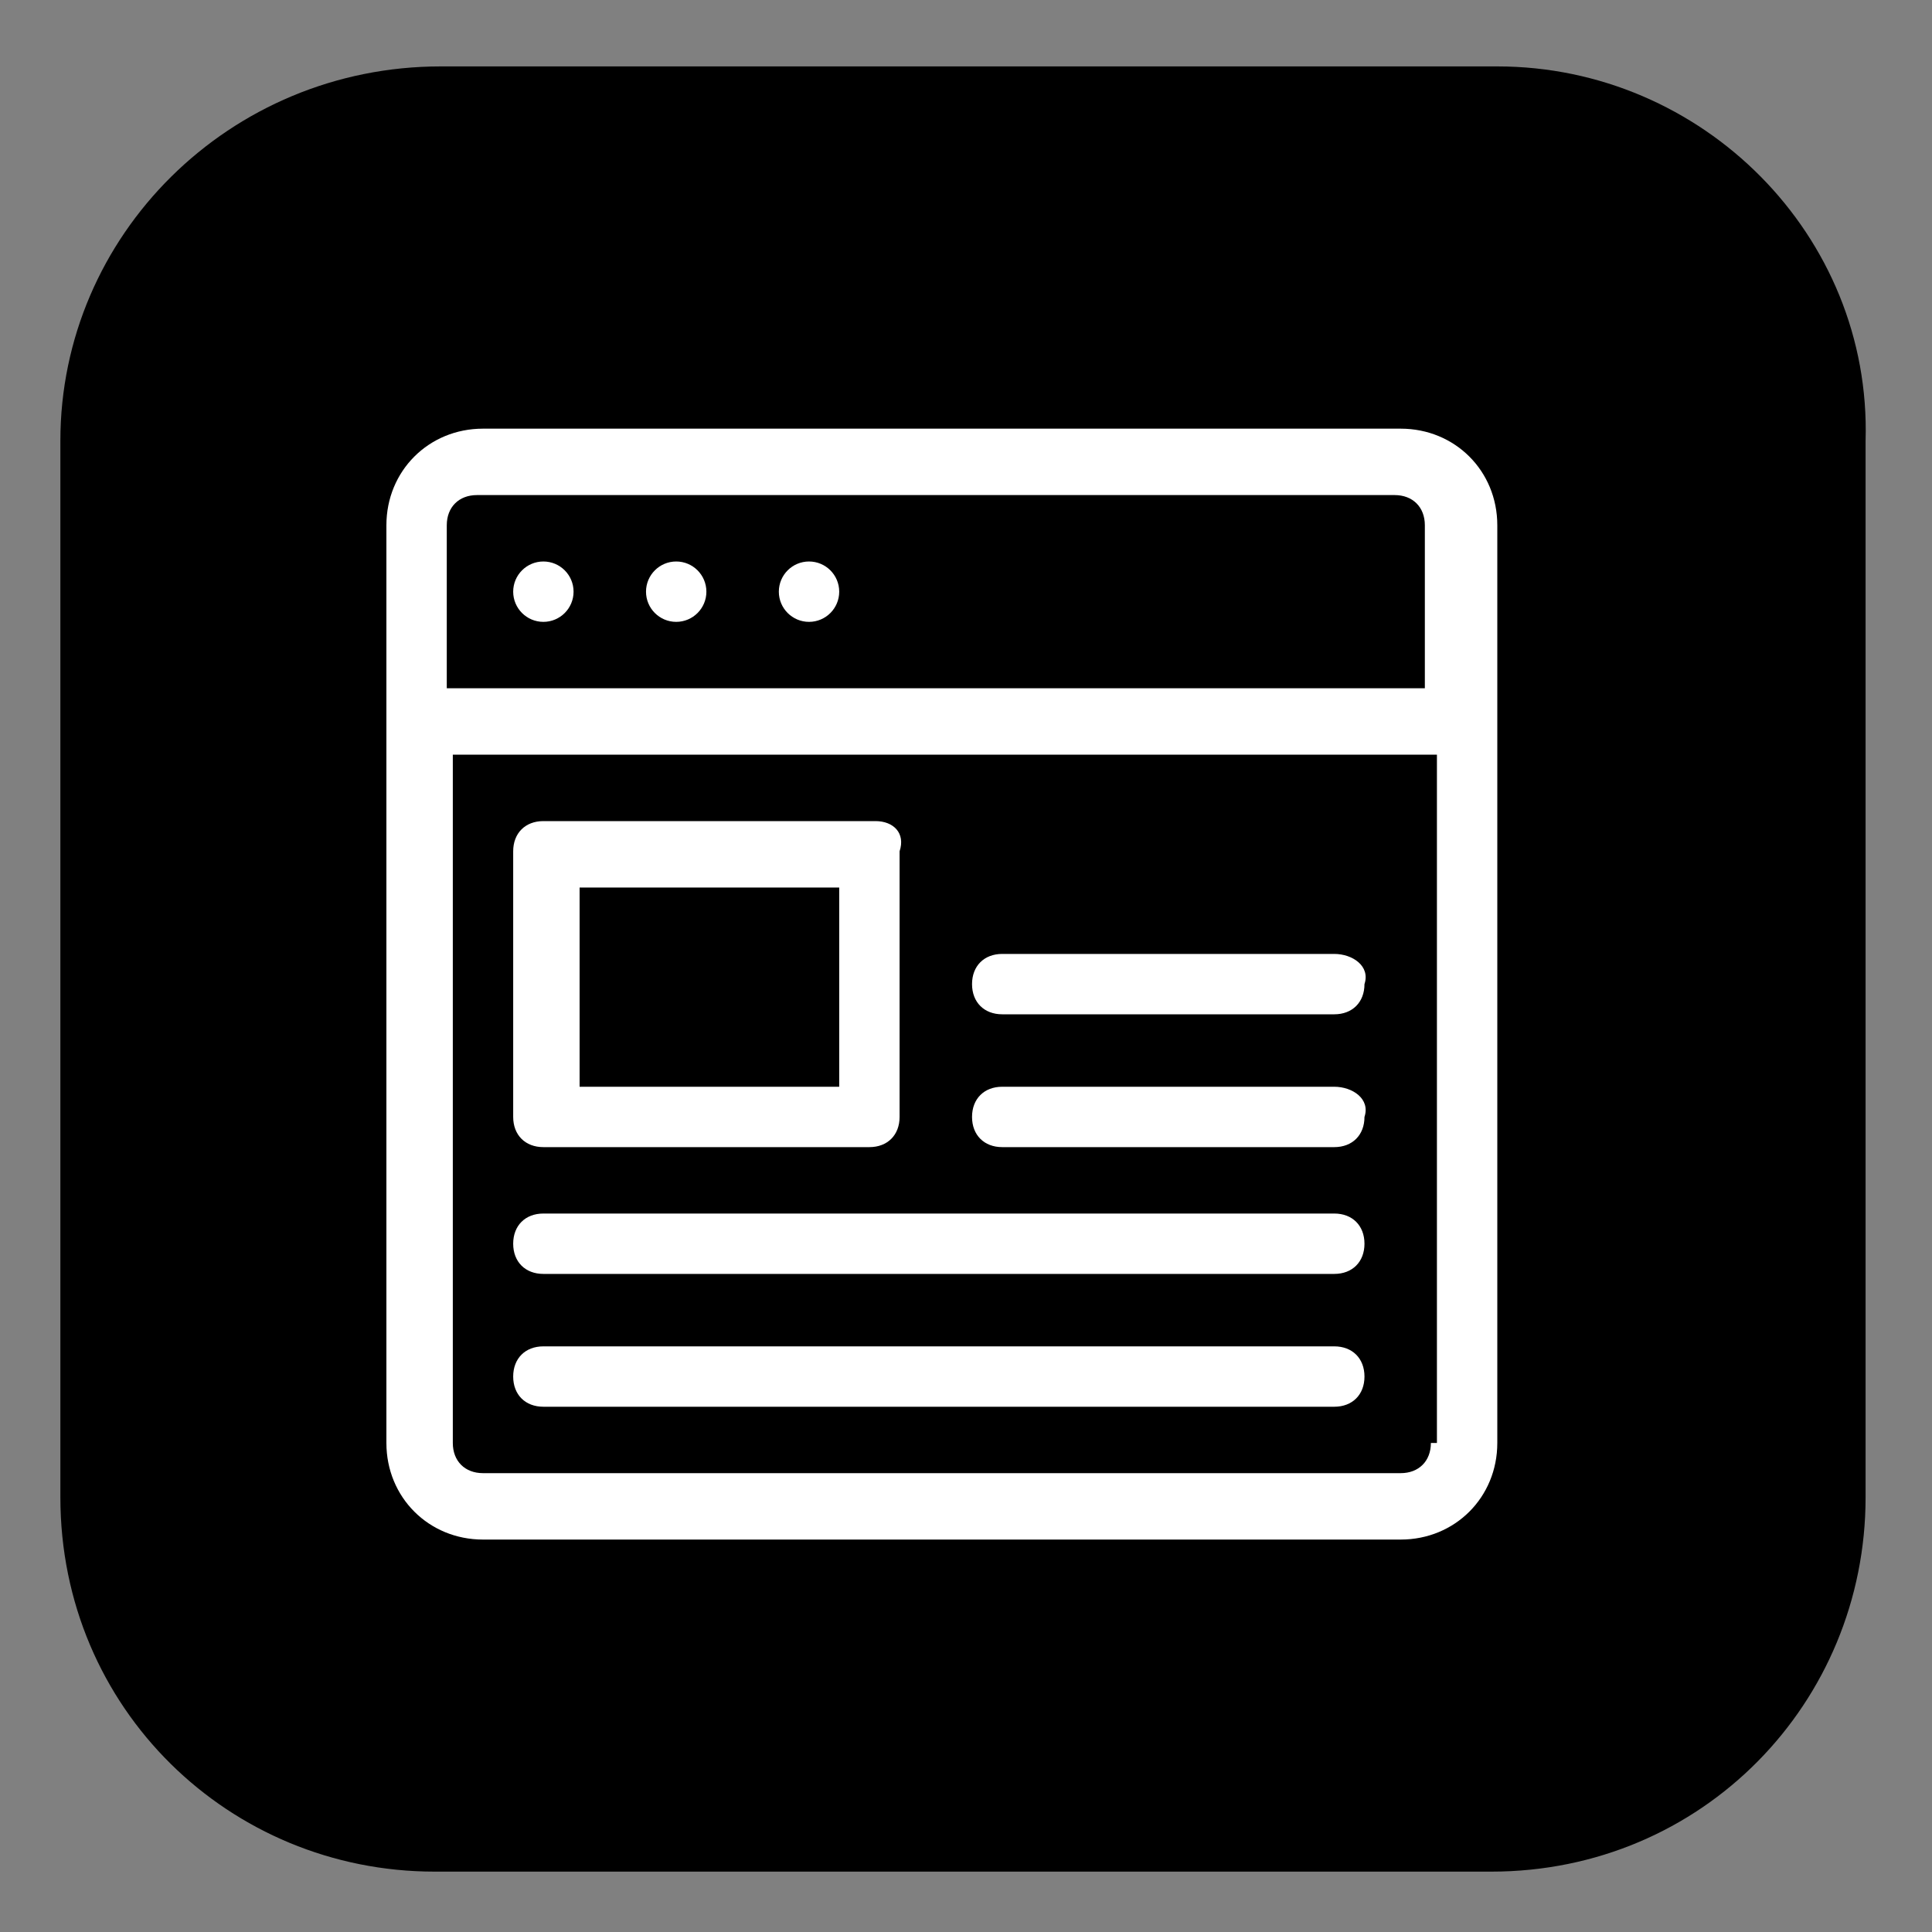<svg width="32" height="32" viewBox="0 0 32 32" fill="none" xmlns="http://www.w3.org/2000/svg">
<rect x="0" y="0" width="32" height="32" fill="#808080" stroke="none"/>
<path d="M24.8 1.1H7.3C3.8 1.1 1 3.9 1 7.3V24.8C1 28.3 3.8 31 7.2 31H24.7C28.2 31 30.9 28.2 30.9 24.8V7.3C31 3.9 28.2 1.1 24.8 1.1Z" fill="black"/>
<path d="M23.2 7.1H8C7.1 7.1 6.4 7.8 6.4 8.7V23.9C6.4 24.8 7.1 25.5 8 25.5H23.2C24.1 25.5 24.8 24.8 24.8 23.9V8.7C24.8 7.8 24.1 7.1 23.2 7.1ZM23.7 23.9C23.7 24.2 23.5 24.4 23.2 24.4H8C7.7 24.4 7.5 24.2 7.5 23.9V12.5H23.8V23.9H23.7ZM23.7 11.4H7.4V8.7C7.4 8.4 7.6 8.2 7.9 8.2H23.1C23.4 8.2 23.6 8.4 23.6 8.7V11.4H23.7Z" fill="white"/>
<path d="M9 10.3C9.276 10.3 9.5 10.076 9.5 9.8C9.5 9.524 9.276 9.3 9 9.3C8.724 9.3 8.5 9.524 8.5 9.8C8.5 10.076 8.724 10.3 9 10.3Z" fill="white"/>
<path d="M11.2 10.3C11.476 10.3 11.7 10.076 11.7 9.8C11.7 9.524 11.476 9.3 11.2 9.3C10.924 9.3 10.7 9.524 10.7 9.8C10.7 10.076 10.924 10.3 11.2 10.3Z" fill="white"/>
<path d="M13.4 10.3C13.676 10.3 13.9 10.076 13.9 9.8C13.9 9.524 13.676 9.3 13.4 9.3C13.124 9.3 12.9 9.524 12.9 9.8C12.9 10.076 13.124 10.3 13.4 10.3Z" fill="white"/>
<path d="M14.5 13.6H9C8.7 13.6 8.5 13.8 8.5 14.1V18.5C8.5 18.8 8.7 19 9 19H14.4C14.7 19 14.9 18.8 14.9 18.5V14.1C15 13.8 14.8 13.6 14.5 13.6ZM13.9 18H9.6V14.7H13.9V18V18Z" fill="white"/>
<path d="M22.1 18H16.6C16.3 18 16.1 18.2 16.1 18.5C16.1 18.8 16.3 19 16.6 19H22.1C22.4 19 22.6 18.8 22.6 18.5C22.7 18.2 22.4 18 22.1 18Z" fill="white"/>
<path d="M22.1 15.8H16.6C16.3 15.8 16.1 16 16.1 16.3C16.1 16.6 16.3 16.8 16.6 16.8H22.1C22.4 16.8 22.6 16.6 22.6 16.3C22.7 16 22.4 15.8 22.1 15.8Z" fill="white"/>
<path d="M22.1 20.1H9C8.7 20.1 8.5 20.3 8.5 20.6C8.5 20.9 8.7 21.1 9 21.1H22.1C22.4 21.1 22.6 20.9 22.6 20.6C22.6 20.3 22.4 20.1 22.1 20.1Z" fill="white"/>
<path d="M22.1 22.3H9C8.7 22.3 8.5 22.5 8.5 22.8C8.5 23.1 8.7 23.3 9 23.3H22.1C22.4 23.3 22.6 23.1 22.6 22.8C22.6 22.5 22.4 22.3 22.1 22.3Z" fill="white"/>
</svg>

